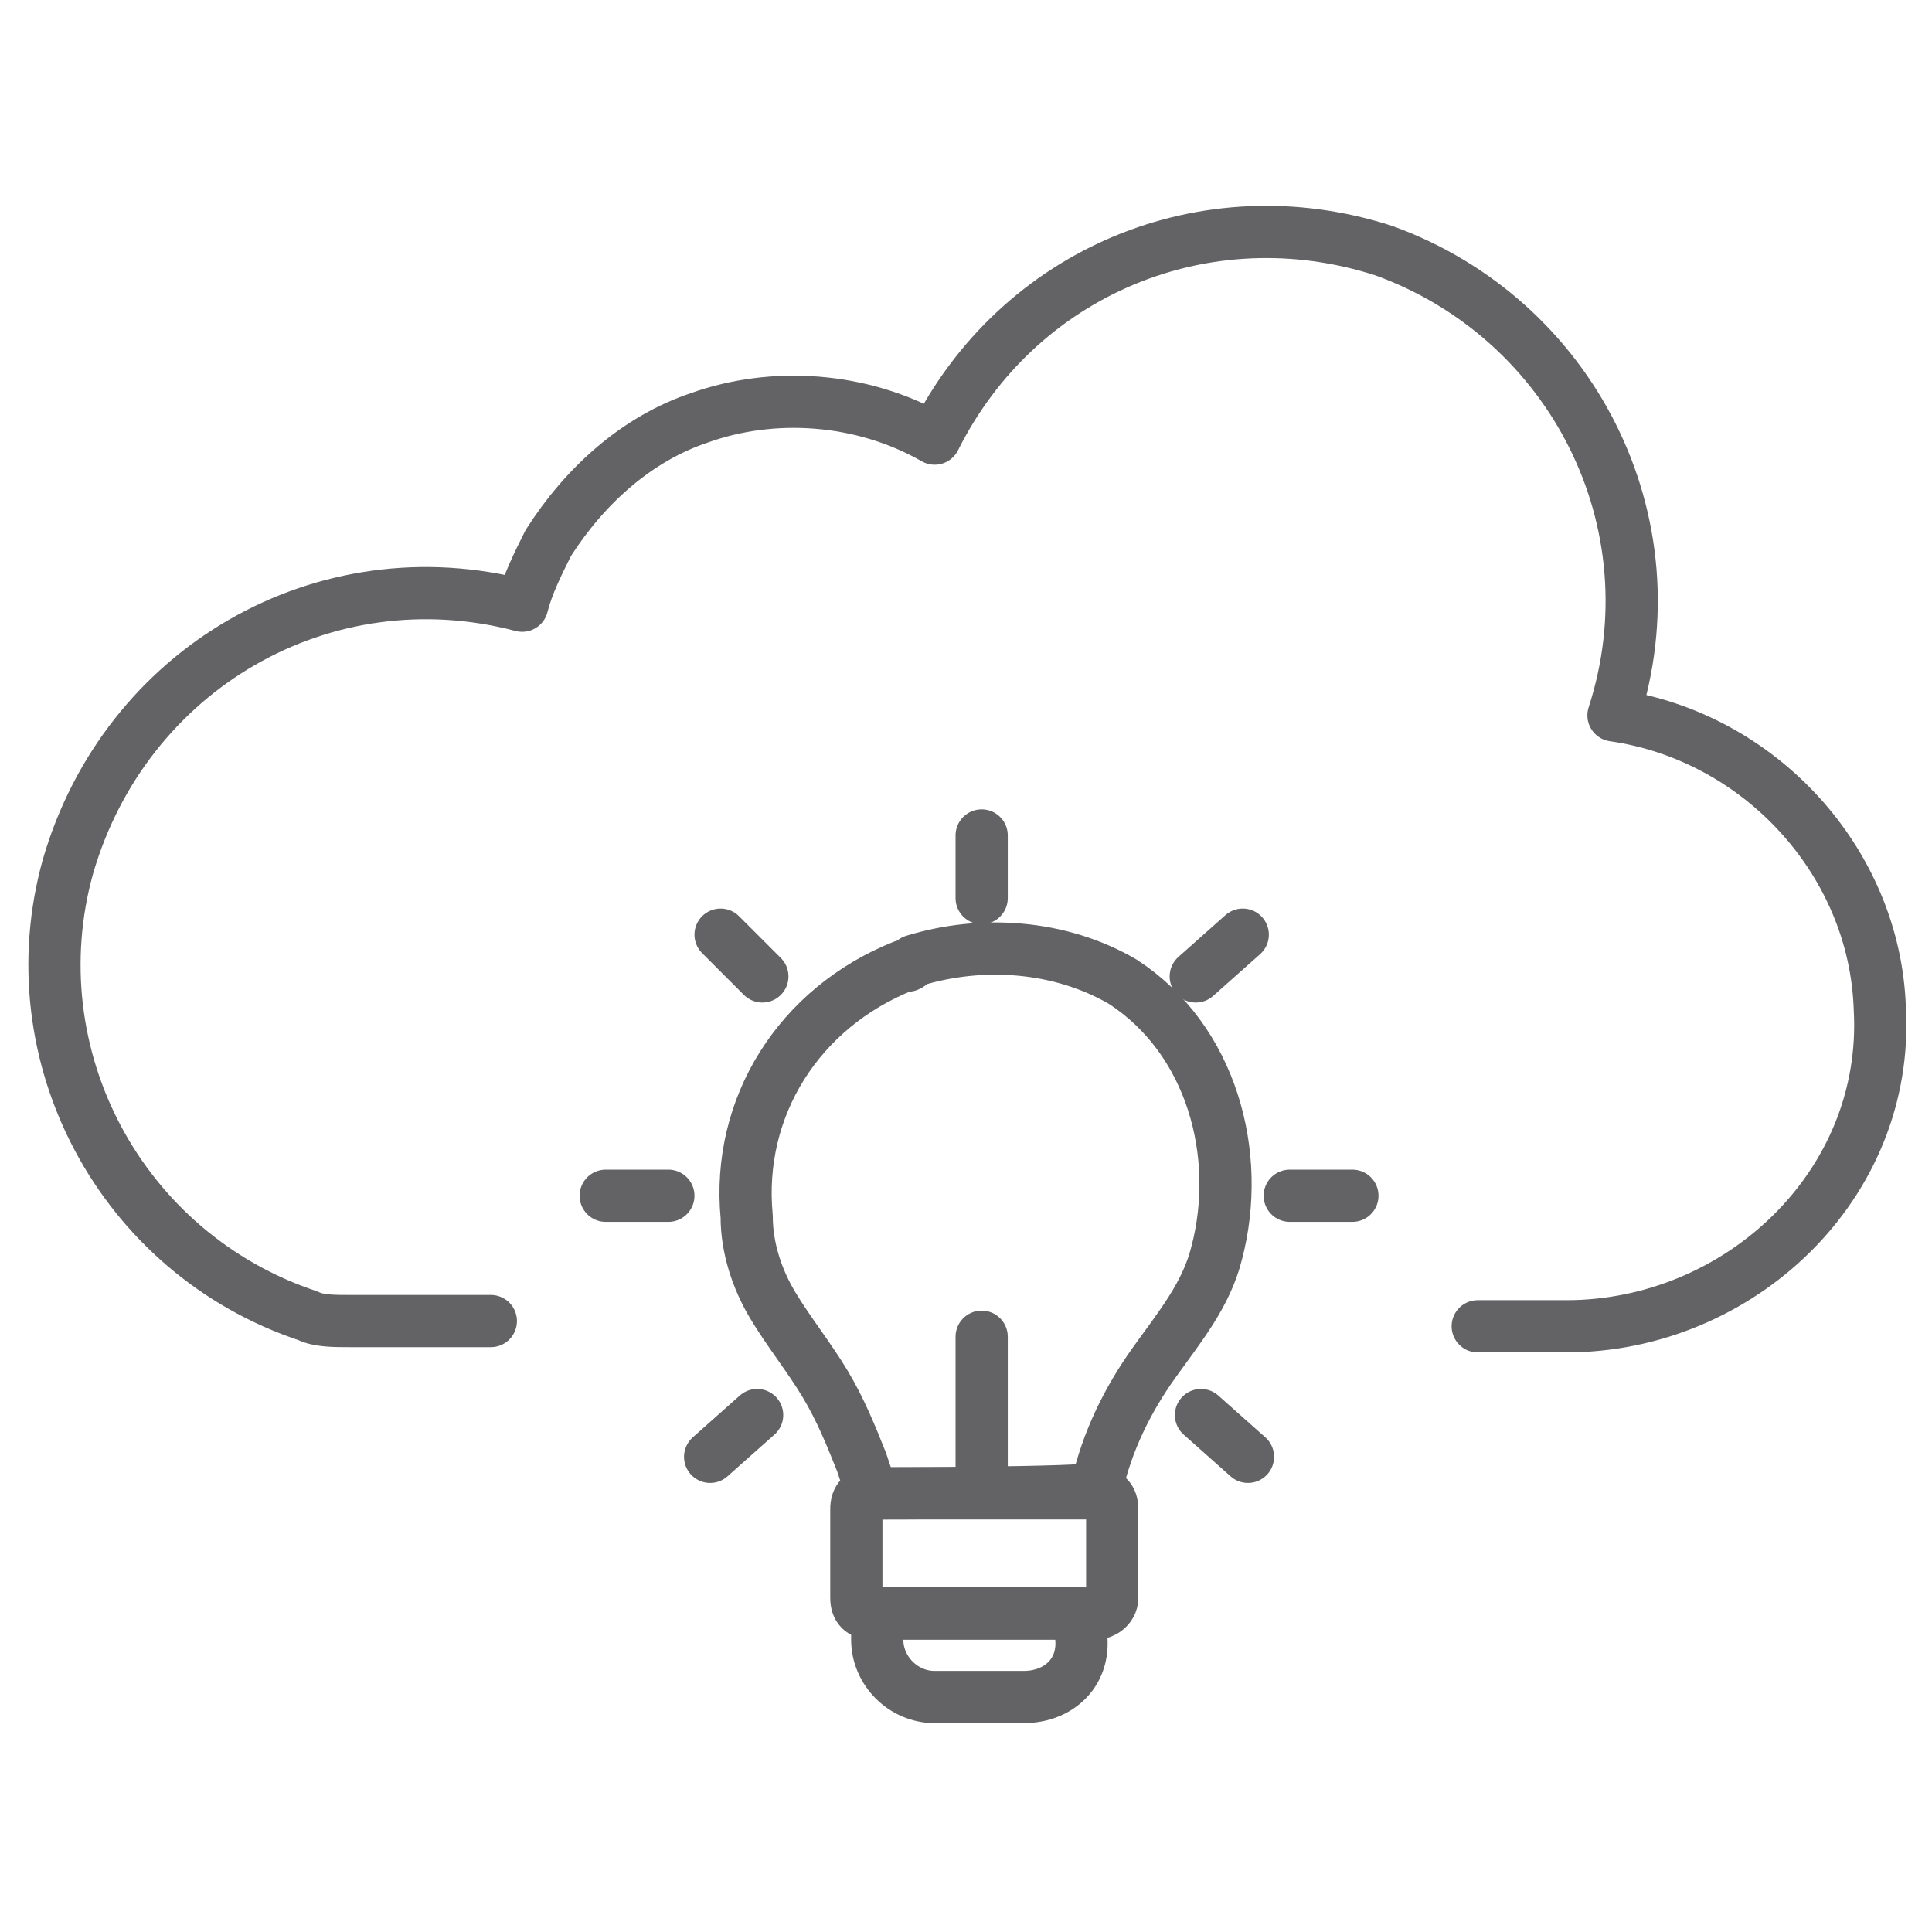 <svg xmlns="http://www.w3.org/2000/svg" xmlns:xlink="http://www.w3.org/1999/xlink" id="Layer_1" x="0px" y="0px" viewBox="0 0 37 37" style="enable-background:new 0 0 37 37;" xml:space="preserve"><style type="text/css">	.st0{fill:none;}	.st1{fill:none;stroke:#000000;stroke-width:1.5;stroke-linecap:round;stroke-linejoin:round;stroke-miterlimit:10;}	.st2{fill:none;stroke:#636366;stroke-width:1.5;stroke-linecap:round;stroke-linejoin:round;stroke-miterlimit:10;}	.st3{display:none;}	.st4{display:inline;fill:none;stroke:#636366;stroke-width:1.5;stroke-linecap:round;stroke-linejoin:round;stroke-miterlimit:10;}	.st5{fill:none;stroke:#636366;stroke-width:1.5;stroke-linecap:round;stroke-linejoin:round;}	.st6{fill:none;stroke:#636366;stroke-width:1.5;stroke-linecap:round;stroke-linejoin:round;stroke-dasharray:4.067,4.067;}	.st7{fill:#636366;}			.st8{fill-rule:evenodd;clip-rule:evenodd;fill:none;stroke:#636366;stroke-width:1.5;stroke-linecap:round;stroke-linejoin:round;stroke-miterlimit:10;}	.st9{fill:none;stroke:#636366;stroke-linecap:round;stroke-linejoin:round;stroke-miterlimit:10;}</style><g>	<g>		<g>			<path class="st9" d="M28.3,25.4l1.7,0c3.3,0,6.2-2.7,6-6.1c-0.1-2.8-2.3-5.2-5.1-5.6c0,0,0,0,0,0c1.2-3.7-0.8-7.6-4.4-8.9    c-3.4-1.1-7,0.4-8.6,3.6c0,0,0,0,0,0c-1.4-0.8-3.1-0.9-4.5-0.4c-1.2,0.4-2.2,1.3-2.9,2.4c-0.2,0.4-0.4,0.8-0.5,1.2c0,0,0,0,0,0    c-3.8-1-7.6,1.2-8.7,5c-1,3.6,1,7.4,4.6,8.6c0.2,0.1,0.5,0.1,0.8,0.1h2.7"></path>		</g>		<g>			<path class="st9" d="M21,30.9h-4.3c-0.2,0-0.3-0.1-0.3-0.3v-1.7c0-0.2,0.1-0.3,0.3-0.3H21c0.2,0,0.3,0.1,0.3,0.3v1.7    C21.3,30.8,21.1,30.9,21,30.9z"></path>			<path class="st9" d="M19.6,32.5h-1.7c-0.6,0-1.1-0.5-1.1-1.1v-0.5h3.9v0.4C20.8,32,20.3,32.5,19.6,32.5z"></path>			<path class="st9" d="M16.7,28.6c0,0-0.2-0.6-0.2-0.6c-0.2-0.5-0.4-1-0.7-1.5c-0.3-0.5-0.7-1-1-1.5c-0.3-0.5-0.5-1.1-0.5-1.7    c-0.2-2.1,1-4,3-4.8c0.1,0,0.1,0,0.2-0.1c1.3-0.4,2.8-0.3,4,0.4c1.7,1.1,2.3,3.3,1.8,5.2c-0.2,0.8-0.7,1.4-1.2,2.1    c-0.5,0.7-0.9,1.5-1.1,2.4C20.9,28.6,16.7,28.6,16.7,28.6z"></path>			<line class="st9" x1="18.8" y1="16" x2="18.8" y2="17.2"></line>			<line class="st9" x1="18.8" y1="25.6" x2="18.8" y2="28.3"></line>			<line class="st9" x1="23.8" y1="17.9" x2="22.9" y2="18.7"></line>			<line class="st9" x1="23" y1="27.1" x2="23.9" y2="27.9"></line>			<line class="st9" x1="24.7" y1="22.9" x2="25.9" y2="22.9"></line>			<line class="st9" x1="13.8" y1="17.9" x2="14.6" y2="18.7"></line>			<line class="st9" x1="14.5" y1="27.1" x2="13.6" y2="27.9"></line>			<line class="st9" x1="12.8" y1="22.9" x2="11.6" y2="22.9"></line>		</g>	</g>	<rect y="0" class="st0" width="37" height="37"></rect></g></svg>
